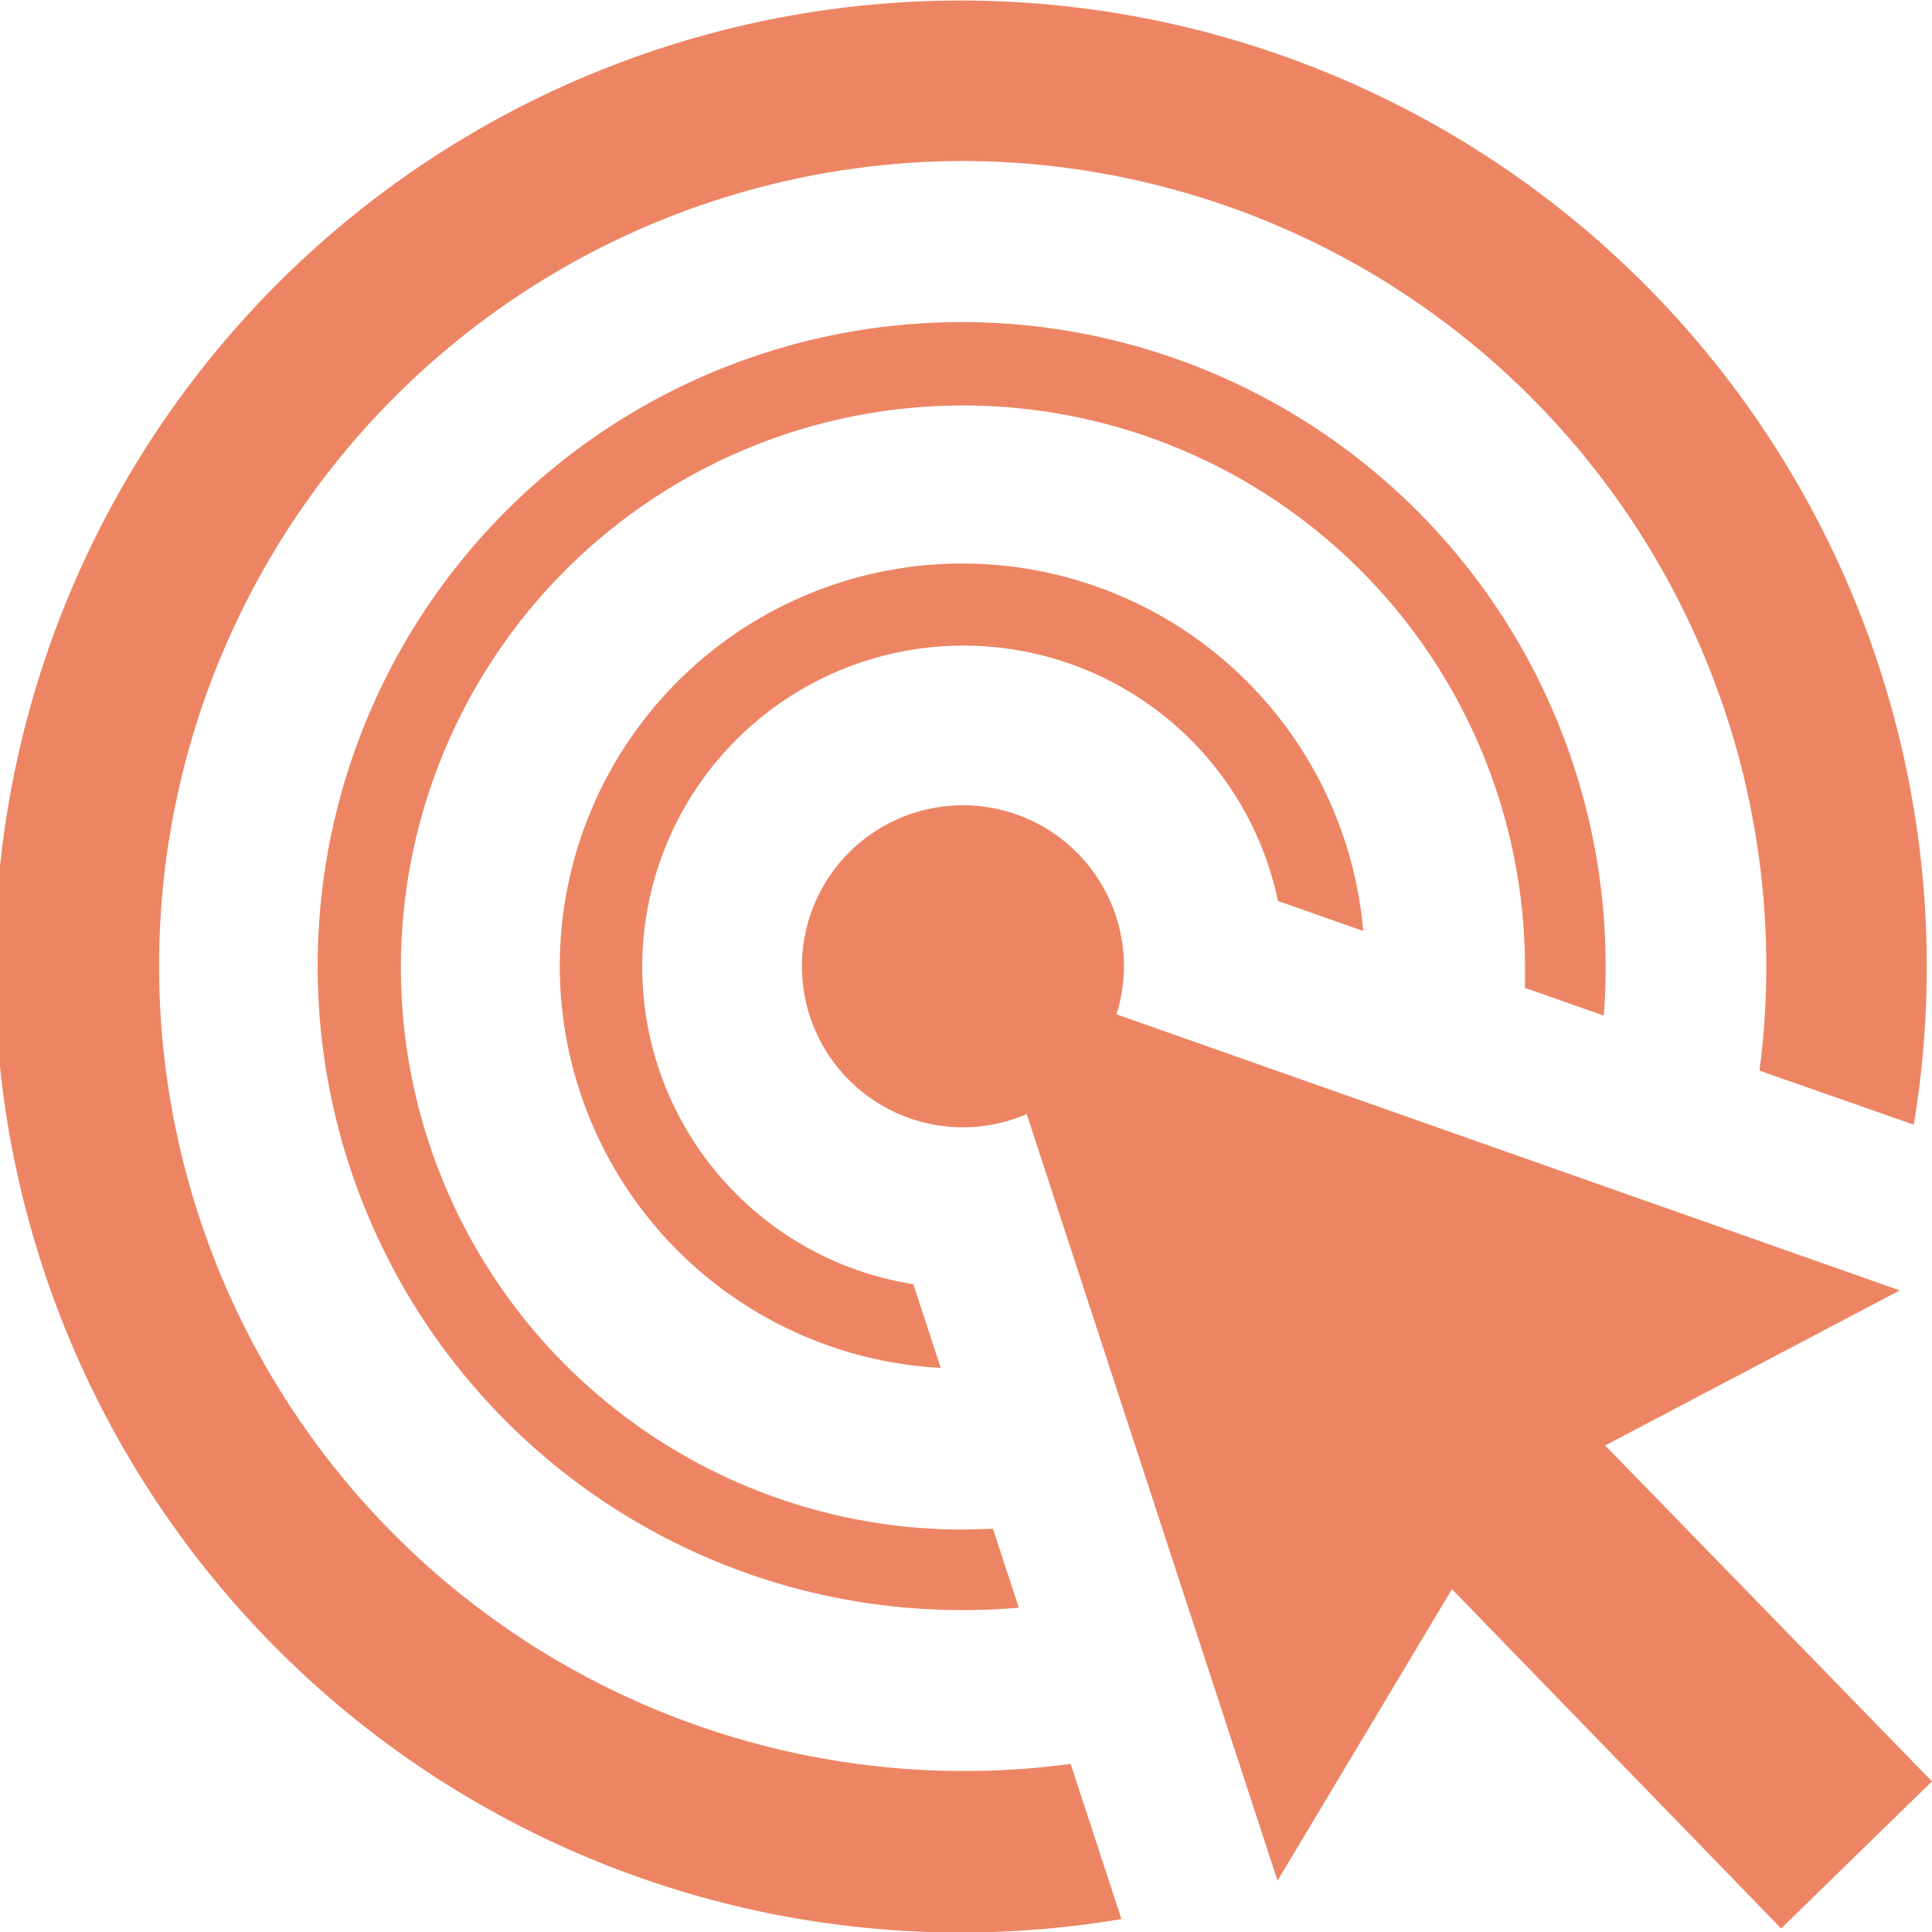 <svg xmlns="http://www.w3.org/2000/svg" width="24" height="24" viewBox="0 0 24 24">
  <path id="iconmonstr-marketing-4" d="M13.927,23.84A12,12,0,1,1,23.935,12a12.089,12.089,0,0,1-.161,1.971L21.857,13.3A10,10,0,0,0,11.968,2,10,10,0,1,0,13.3,21.912l.631,1.928Zm-1.173-10A2,2,0,1,1,13.962,12a1.972,1.972,0,0,1-.093.6L23.6,16.03,19.94,17.956,24,22.129l-1.874,1.827-4.089-4.215L15.87,23.362l-3.116-9.523Zm-.093,6.131q-.344.03-.693.03a8,8,0,1,1,7.978-8q0,.31-.023.615l-.979-.344,0-.271a6.982,6.982,0,1,0-6.981,7l.372-.01.321.98Zm-.975-2.978a5,5,0,1,1,5.249-5.428l-1.06-.373a3.991,3.991,0,1,0-4.529,4.761l.34,1.04Z" fill="#ed8564" fill-rule="evenodd"/>
</svg>
